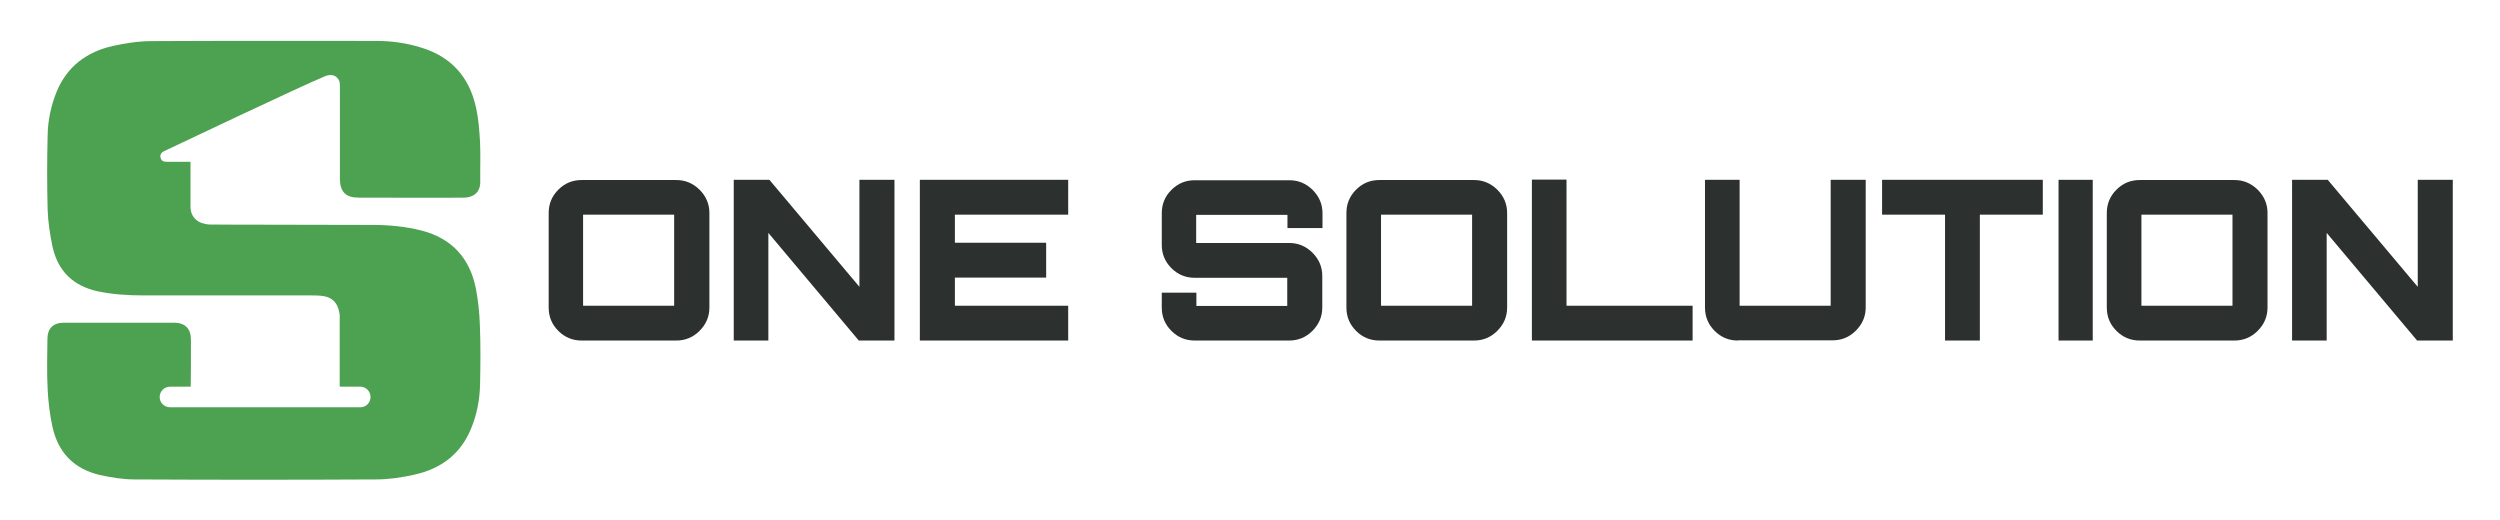 <svg xml:space="preserve" style="enable-background:new 0 0 1191.5 247.9;" viewBox="0 0 1191.5 247.9" y="0px" x="0px" xmlns:xlink="http://www.w3.org/1999/xlink" xmlns="http://www.w3.org/2000/svg" id="Layer_1" version="1.1">
<style type="text/css">
	.st0{fill:#2C312F;}
	.st1{fill:#4CA250;}
</style>
<g>
	<path d="M277.2,162.3c-4.3,0-8-1.5-11.1-4.6c-3.1-3.1-4.6-6.8-4.6-11.1v-45.1c0-4.3,1.5-8,4.6-11.1
		c3.1-3.1,6.8-4.6,11.1-4.6h45.1c4.3,0,7.9,1.5,11.1,4.6c3.1,3.1,4.7,6.8,4.7,11.1v45.1c0,4.3-1.6,8-4.7,11.1
		c-3.1,3.1-6.8,4.6-11.1,4.6H277.2z M281.4,145.7h36.4h3.5v-3.5v-36.4v-3.5h-3.5h-36.4h-3.5v3.5v36.4v3.5H281.4z" class="st0"></path>
	<path d="M349.7,162.3V85.7h17l42.9,51v-51h16.7v76.6h-17L366.2,111v51.3H349.7z" class="st0"></path>
	<path d="M438.4,162.3V85.7h70.7v16.6h-54v13.4h43.5v16.6h-43.5v13.4h54v16.6H438.4z" class="st0"></path>
	<path d="M569.4,162.3c-4.3,0-8-1.5-11.1-4.6c-3.1-3.1-4.6-6.8-4.6-11.1v-7.1h16.5v2.8v3.5h3.5H610h3.5v-3.5v-6.4v-3.5
		H610h-40.6c-4.3,0-8-1.5-11.1-4.6c-3.1-3.1-4.6-6.8-4.6-11.1v-15.1c0-4.3,1.5-8,4.6-11.1c3.1-3.1,6.8-4.6,11.1-4.6h45.1
		c4.3,0,7.9,1.5,11.1,4.6c3.1,3.1,4.7,6.8,4.7,11.1v7.1h-16.7v-2.8v-3.5H610h-36.4h-3.5v3.5v6.4v3.5h3.5h40.8
		c4.3,0,7.9,1.5,11.1,4.6c3.1,3.1,4.7,6.8,4.7,11.1v15.1c0,4.3-1.6,8-4.7,11.1c-3.1,3.1-6.8,4.6-11.1,4.6H569.4z" class="st0"></path>
	<path d="M657.4,162.3c-4.3,0-8-1.5-11.1-4.6c-3.1-3.1-4.6-6.8-4.6-11.1v-45.1c0-4.3,1.5-8,4.6-11.1
		c3.1-3.1,6.8-4.6,11.1-4.6h45.1c4.3,0,7.9,1.5,11.1,4.6c3.1,3.1,4.7,6.8,4.7,11.1v45.1c0,4.3-1.6,8-4.7,11.1
		c-3.1,3.1-6.8,4.6-11.1,4.6H657.4z M661.7,145.7h36.4h3.5v-3.5v-36.4v-3.5h-3.5h-36.4h-3.5v3.5v36.4v3.5H661.7z" class="st0"></path>
	<path d="M730.1,162.3V85.6h16.5v60.1h60.1v16.6H730.1z" class="st0"></path>
	<path d="M828.3,162.3c-4.3,0-8-1.5-11.1-4.6c-3.1-3.1-4.6-6.8-4.6-11.1V85.7h16.5v56.5v3.5h3.5h36.4h3.5v-3.5V85.7
		h16.7v60.8c0,4.3-1.6,8-4.7,11.1c-3.1,3.1-6.8,4.6-11.1,4.6H828.3z" class="st0"></path>
	<path d="M927,162.3v-60h-30V85.7h76.6v16.6h-30v60H927z" class="st0"></path>
	<path d="M981.1,162.3V85.7h16.3v76.6H981.1z" class="st0"></path>
	<path d="M1019.8,162.3c-4.3,0-8-1.5-11.1-4.6c-3.1-3.1-4.6-6.8-4.6-11.1v-45.1c0-4.3,1.5-8,4.6-11.1
		c3.1-3.1,6.8-4.6,11.1-4.6h45.1c4.3,0,7.9,1.5,11.1,4.6c3.1,3.1,4.7,6.8,4.7,11.1v45.1c0,4.3-1.6,8-4.7,11.1
		c-3.1,3.1-6.8,4.6-11.1,4.6H1019.8z M1024.1,145.7h36.4h3.5v-3.5v-36.4v-3.5h-3.5h-36.4h-3.5v3.5v36.4v3.5H1024.1z" class="st0"></path>
	<path d="M1092.4,162.3V85.7h17l42.9,51v-51h16.7v76.6h-17l-43.1-51.3v51.3H1092.4z" class="st0"></path>
</g>
<g id="Dwz6qO_00000137811173222932399550000014566841554897072560_">
	<g>
		<path d="M228.8,183.4c-0.2,7.2-1.5,14.2-4.3,20.9c-5,12.2-14.4,19.1-26.9,21.9c-6.1,1.4-12.4,2.3-18.6,2.3
			c-38.3,0.2-76.6,0.2-114.8,0c-5.5,0-11.1-0.9-16.5-2.1c-12.4-2.8-20-10.7-22.7-23c-1.3-5.9-2-12-2.3-18
			c-0.4-7.9-0.2-15.8-0.1-23.7c0-5.2,2.7-7.9,7.9-7.9c16.8,0,35.6,0,52.4,0c5.3,0,8.1,2.8,8.1,8.1c0,6.9,0,21.7-0.1,22.4h-9.9
			c-2.7,0-4.9,2.2-4.9,4.9s2.2,4.9,4.9,4.9h90.8c2.7,0,4.8-2.2,4.8-4.9s-2.2-4.9-4.8-4.9h-9.9c0,0,0-21.6,0-31.4
			c0-1.2,0.1-2.4-0.1-3.6c-0.9-5.4-3.9-8.1-9.5-8.4c-1.3-0.1-2.7-0.1-4-0.1c-26.5,0-52.9,0-79.3,0c-7.6,0-15.1-0.4-22.6-2
			c-11.7-2.6-18.9-9.8-21.4-21.4c-1.2-5.8-2.1-11.7-2.3-17.6c-0.3-11.7-0.3-23.4,0-35.1c0.1-7.2,1.6-14.3,4.3-21
			c5-12.1,14.4-19,26.8-21.8c6-1.3,12.2-2.3,18.4-2.3c35.7-0.2,71.4-0.1,107.1-0.1c7.3,0,14.5,1,21.5,3.2
			c14.4,4.4,23,14.2,26.1,28.7c1.2,5.4,1.6,11,1.9,16.5c0.3,6.2,0,12.4,0.1,18.6c0.1,5.6-3.7,7.6-7.6,7.7c-1.7,0.1-50.1,0-50.3,0
			c-6.2,0-8.9-2.7-9-8.9c0-14.7,0-29.4,0-44c0-0.8,0-1.7-0.2-2.4c-0.9-2.8-3.7-3.9-6.8-2.6C144.8,40.4,78.5,71.9,78.3,72
			c-1.4,0.6-2.1,1.6-1.8,3.1c0.3,1.5,1.4,2,2.8,2c5.5,0,11.5,0,11.5,0c0,0.8,0,15.1,0,21.4c0,5.2,3.7,8.2,8.9,8.5
			c1.5,0.1,52.8,0.1,77.6,0.2c8,0,15.9,0.7,23.7,2.7c14.5,3.8,22.9,13.2,25.8,27.6c1.1,5.7,1.7,11.5,1.9,17.3
			C229.1,164.4,229,173.9,228.8,183.4z" class="st1"></path>
	</g>
</g>
</svg>
